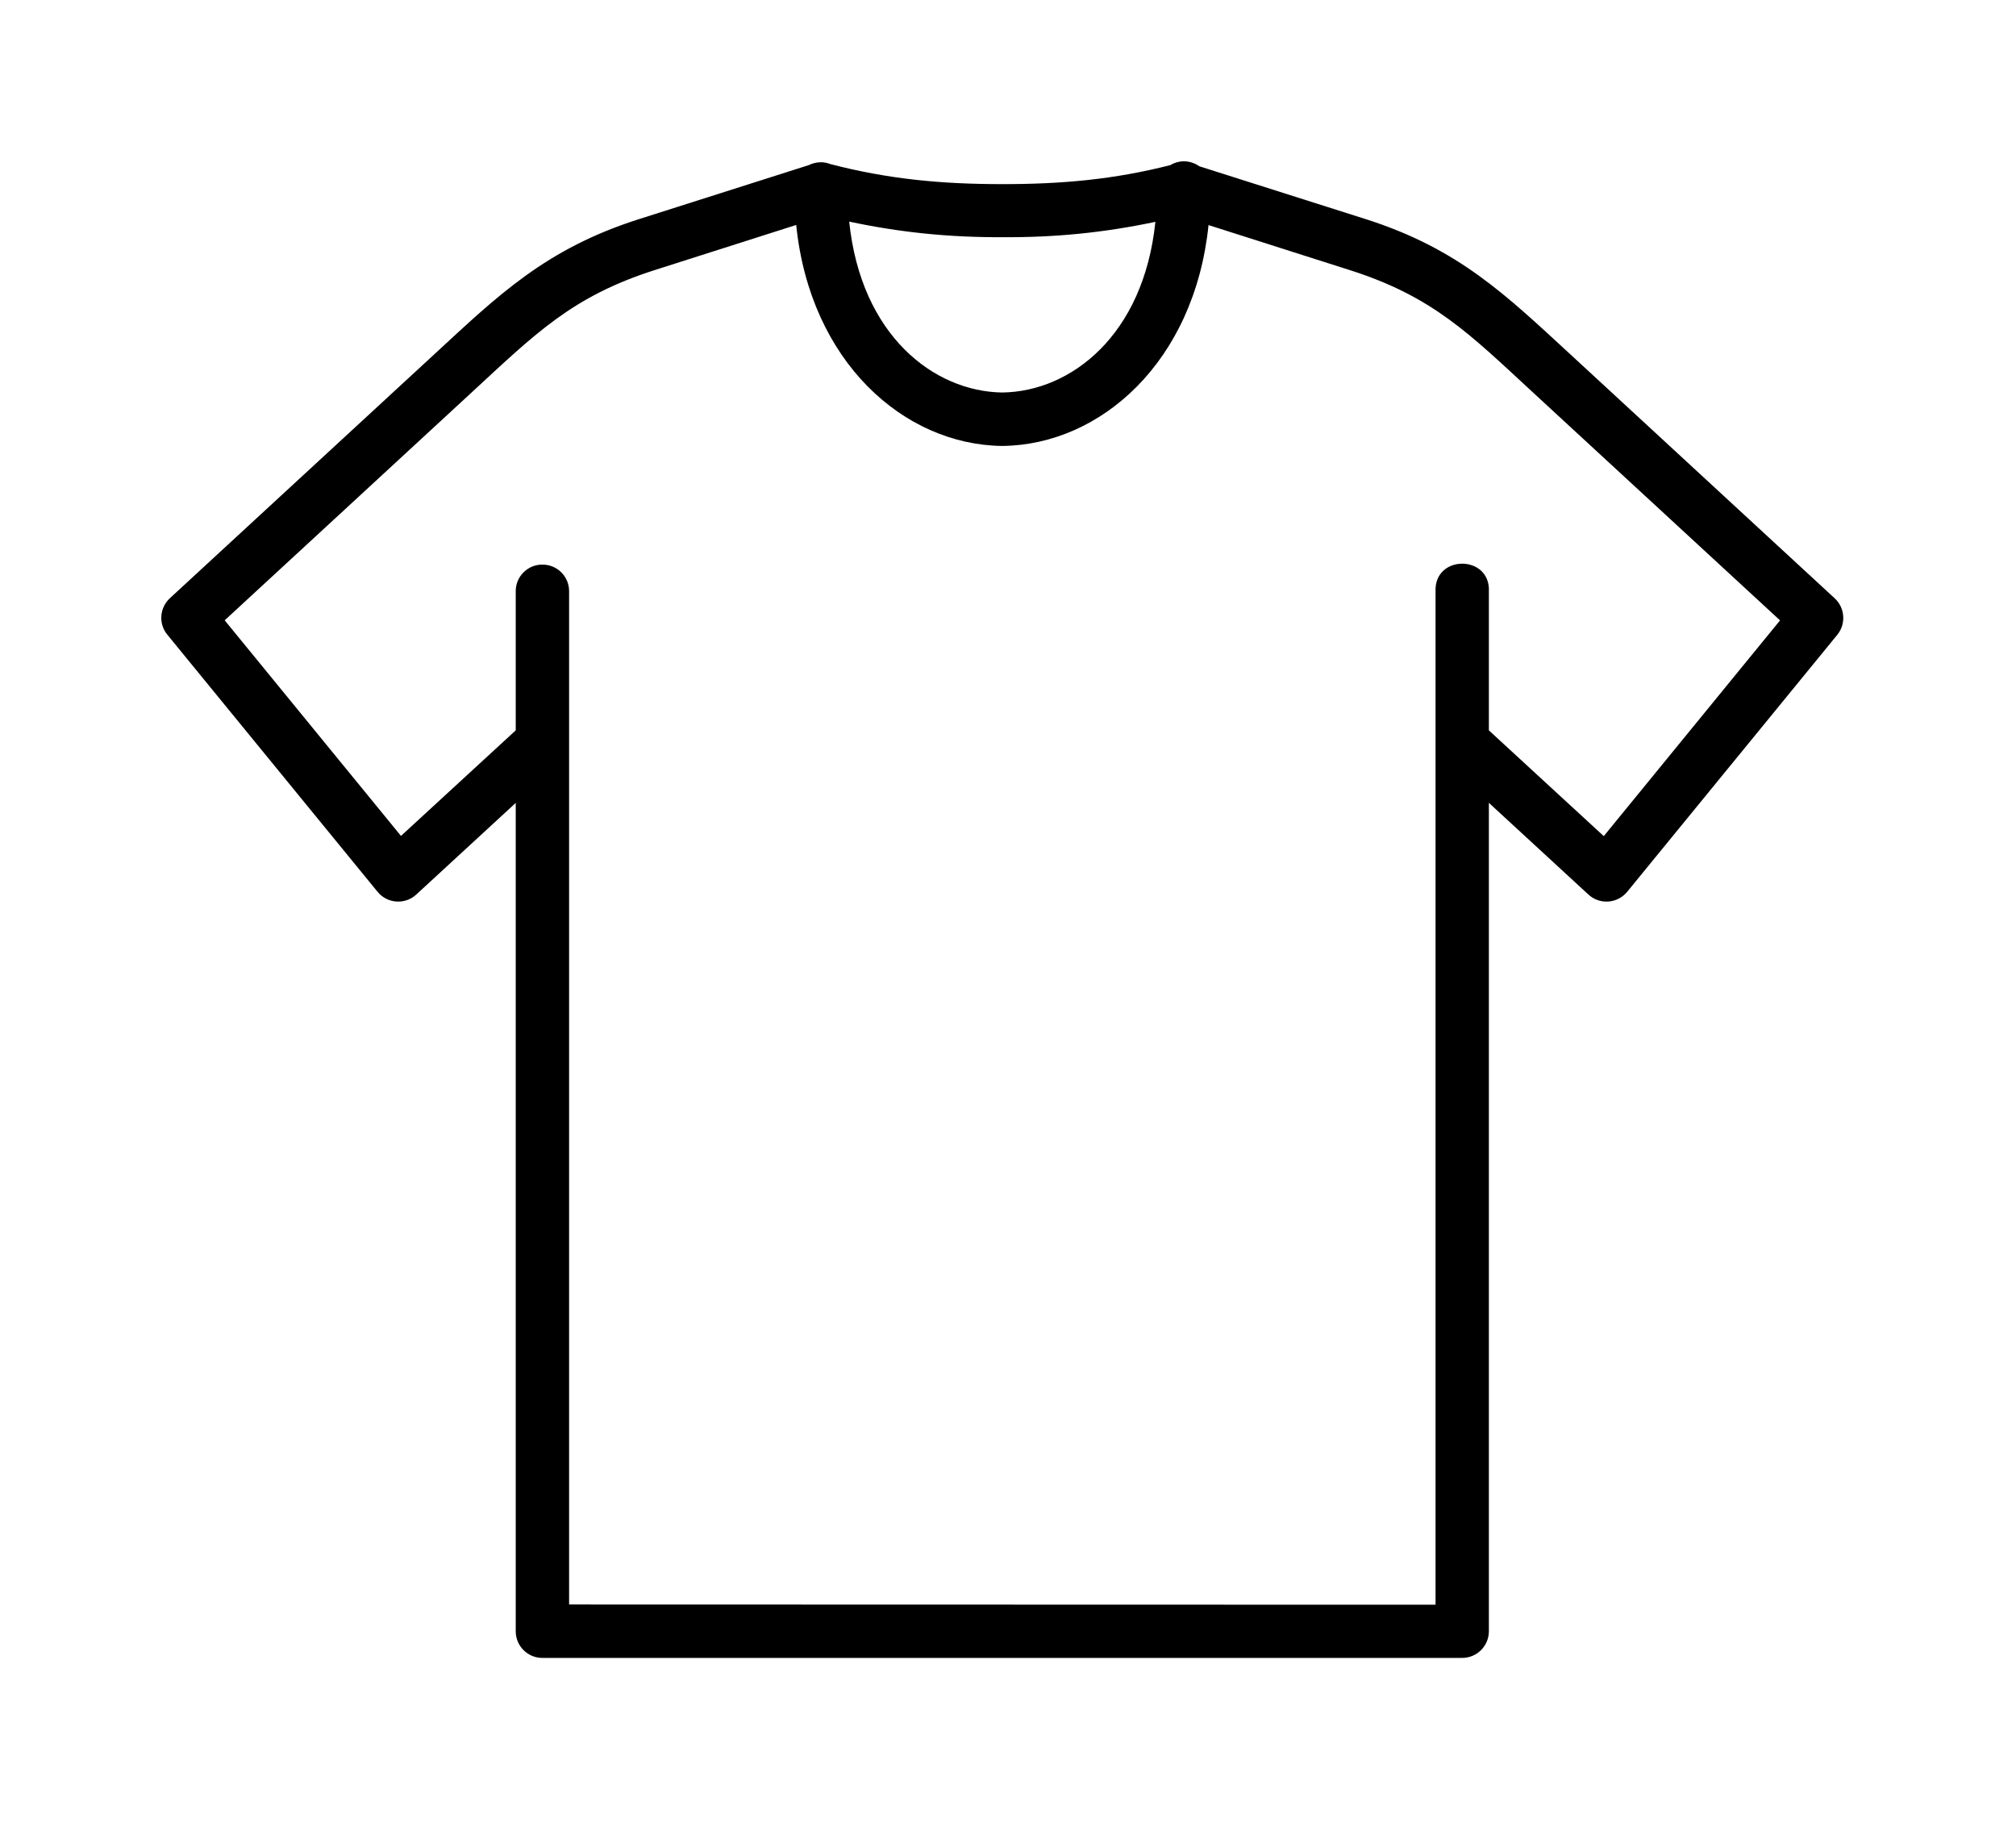 <svg xmlns="http://www.w3.org/2000/svg" fill="none" viewBox="0 0 100 91" height="91" width="100">
<path fill="black" d="M39.494 11.156C40.186 17.937 44.833 22.057 49.707 22.115C49.712 22.115 49.723 22.115 49.732 22.115C54.603 22.058 59.248 17.938 59.947 11.162L66.942 13.391C71.071 14.704 72.879 16.542 76.093 19.511L88.296 30.766L79.552 41.465L73.853 36.22V29.345C73.948 27.49 71.114 27.49 71.208 29.345V79.58L28.229 79.569V29.344C28.244 28.595 27.634 27.984 26.885 28C26.156 28.005 25.566 28.609 25.582 29.344V36.219L19.89 41.454L11.145 30.762L23.342 19.511C26.562 16.542 28.369 14.699 32.499 13.386L39.494 11.156ZM42.123 10.99C44.644 11.527 47.108 11.777 49.728 11.762C52.341 11.782 54.795 11.533 57.311 11.001C56.728 16.637 53.114 19.418 49.718 19.465C46.322 19.418 42.707 16.636 42.123 10.99ZM58.749 8C58.505 7.995 58.265 8.063 58.052 8.188C55.281 8.896 52.672 9.136 49.681 9.131C46.692 9.131 44.036 8.88 41.186 8.136C41.025 8.073 40.858 8.041 40.691 8.047C40.494 8.052 40.295 8.099 40.119 8.188L31.702 10.865C27.082 12.333 24.733 14.625 21.551 17.562L8.431 29.662C7.915 30.137 7.852 30.933 8.3 31.475L18.723 44.219C19.202 44.814 20.087 44.88 20.65 44.36L25.582 39.817V80.89C25.577 81.625 26.175 82.223 26.91 82.218H72.53C73.259 82.218 73.853 81.625 73.853 80.895V39.814L78.79 44.361C79.353 44.881 80.233 44.814 80.718 44.22L91.139 31.476C91.576 30.933 91.519 30.143 91.004 29.668L77.89 17.568C74.702 14.636 72.358 12.333 67.738 10.865L59.489 8.245C59.27 8.09 59.014 8.006 58.749 8Z" clip-rule="evenodd" fill-rule="evenodd"></path>
</svg>

